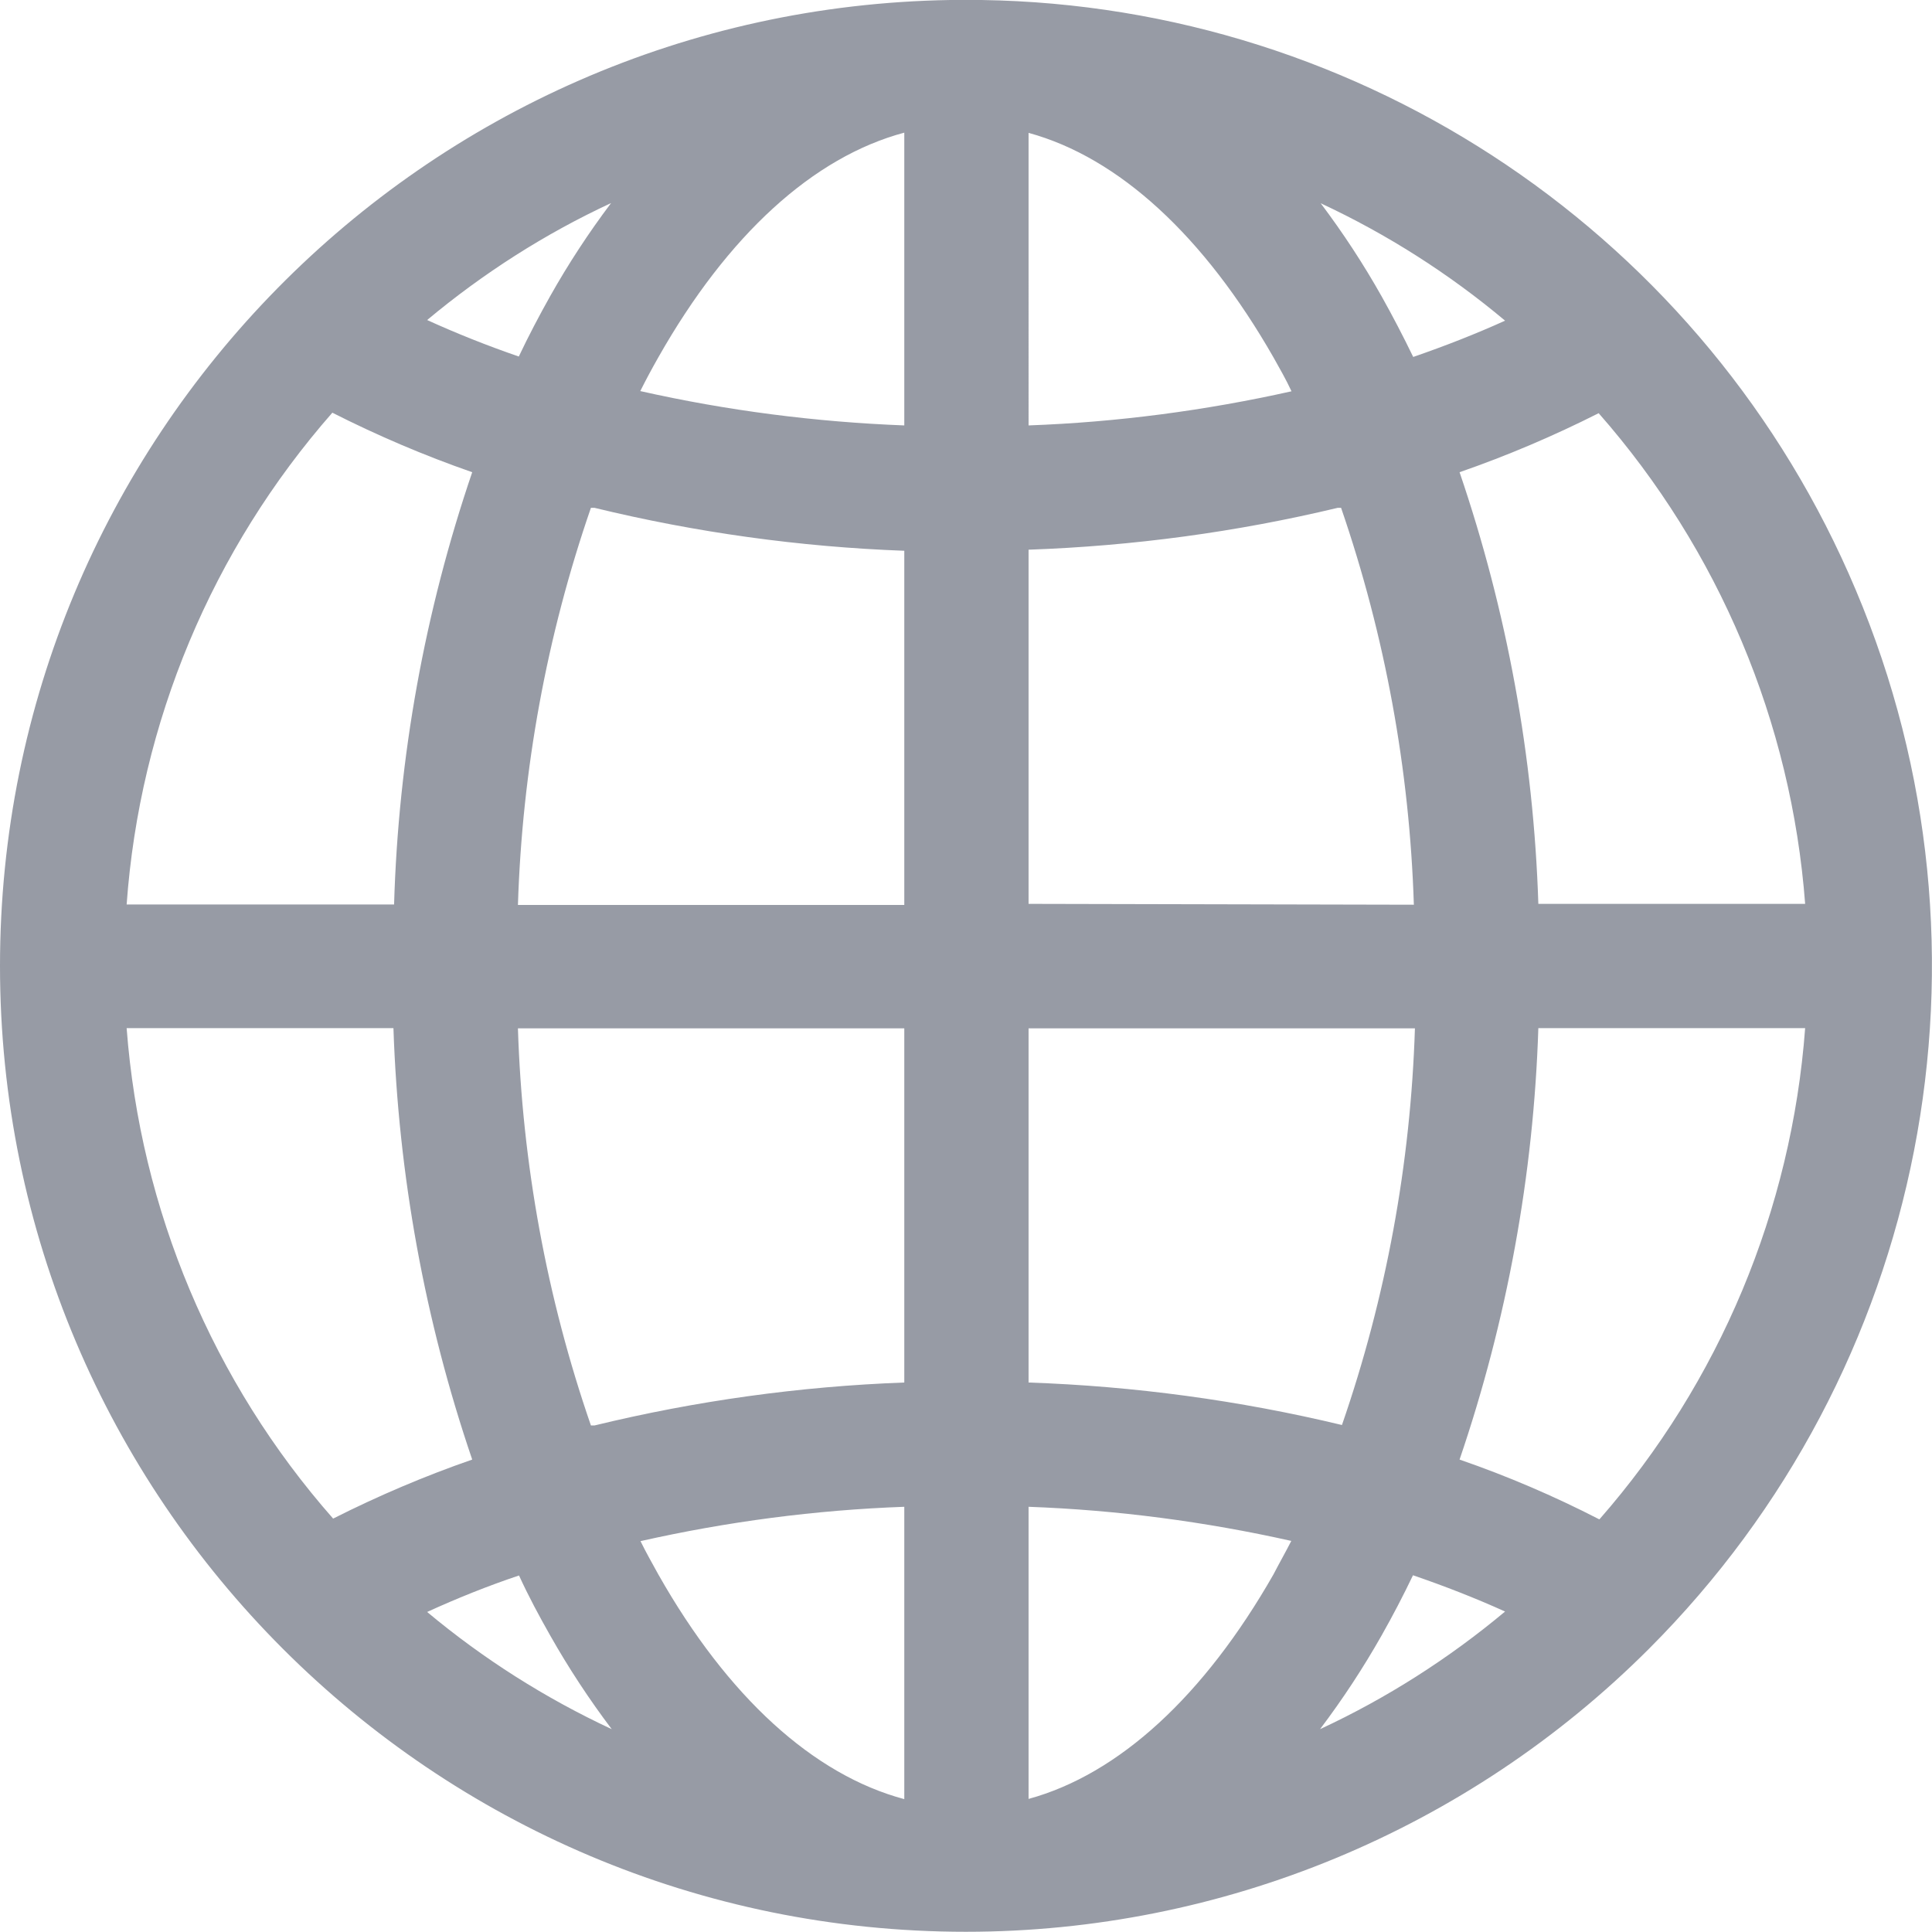 <?xml version="1.0" encoding="UTF-8"?><svg id="Ebene_1" xmlns="http://www.w3.org/2000/svg" viewBox="0 0 90.01 90"><path d="M86.46,27.49C79.54,11.06,63.56,.27,45.73,0h-1.46C19.7,.4,0,20.43,0,45c0,24.85,20.15,45,45,45,11.93,0,23.38-4.74,31.82-13.18,12.95-12.95,16.77-32.46,9.64-49.33Zm-2.36,14.62h-12.43c-.22-6.85-1.46-13.63-3.67-20.11,2.22-.77,4.38-1.69,6.48-2.75,5.6,6.37,8.98,14.4,9.62,22.86ZM47.92,6.19c4.21,1.15,8.18,4.81,11.41,10.46,.29,.52,.57,1,.84,1.58-4.03,.9-8.13,1.44-12.25,1.59V6.19Zm-5.79,0v13.63c-4.14-.16-8.26-.69-12.3-1.6,.27-.54,.55-1.06,.84-1.57,3.24-5.72,7.23-9.34,11.46-10.47h0Zm-14.43,17.47c4.73,1.15,9.56,1.82,14.43,2v16.5H24.13c.2-6.3,1.34-12.54,3.4-18.5h.17Zm14.43,24.25v16.5c-4.87,.18-9.7,.85-14.43,2h-.17c-2.06-5.96-3.2-12.2-3.4-18.5h18Zm0,22.29v13.62c-4.23-1.13-8.22-4.75-11.46-10.47-.28-.51-.56-1-.83-1.55,4.04-.91,8.15-1.45,12.29-1.6Zm5.79,13.61v-13.61c4.12,.15,8.22,.69,12.24,1.59-.27,.53-.54,1-.83,1.56-3.23,5.66-7.2,9.31-11.41,10.46Zm0-19.4v-16.5h18c-.2,6.3-1.34,12.53-3.4,18.48-4.79-1.15-9.68-1.81-14.6-1.98Zm0-22.29V25.61c4.85-.17,9.68-.82,14.4-1.95h.16c2.05,5.96,3.19,12.19,3.39,18.49l-17.95-.04Zm22.2-27.18c-1.37,.62-2.8,1.18-4.28,1.69-.47-.97-.96-1.91-1.47-2.82-.85-1.51-1.8-2.96-2.84-4.34,3.09,1.44,5.98,3.28,8.59,5.47ZM28.47,9.46c-1.04,1.38-1.99,2.83-2.84,4.34-.51,.91-1,1.84-1.46,2.81-1.48-.51-2.91-1.08-4.27-1.7,2.61-2.18,5.49-4.02,8.57-5.45Zm-13,9.76c2.11,1.07,4.29,2,6.53,2.78-2.21,6.49-3.44,13.28-3.64,20.14H5.9c.61-8.48,3.98-16.53,9.59-22.92h-.02ZM5.9,47.9h12.43c.23,6.84,1.46,13.62,3.67,20.1-2.22,.77-4.38,1.69-6.48,2.75-5.61-6.37-8.98-14.39-9.62-22.85Zm14,27.2c1.4-.64,2.82-1.21,4.28-1.7,.46,1,.94,1.89,1.45,2.79,.86,1.52,1.82,2.98,2.87,4.37-3.09-1.44-5.98-3.27-8.6-5.46Zm41.6,5.46c1.05-1.39,2.01-2.85,2.87-4.37,.51-.9,1-1.84,1.46-2.8,1.49,.51,2.92,1.07,4.29,1.69-2.62,2.19-5.52,4.04-8.62,5.48Zm13-9.78c-2.1-1.08-4.27-2.01-6.5-2.78,2.21-6.48,3.45-13.26,3.67-20.1h12.43c-.63,8.46-3.99,16.5-9.58,22.88h-.02Z" style="fill:#979ba5;"/></svg>